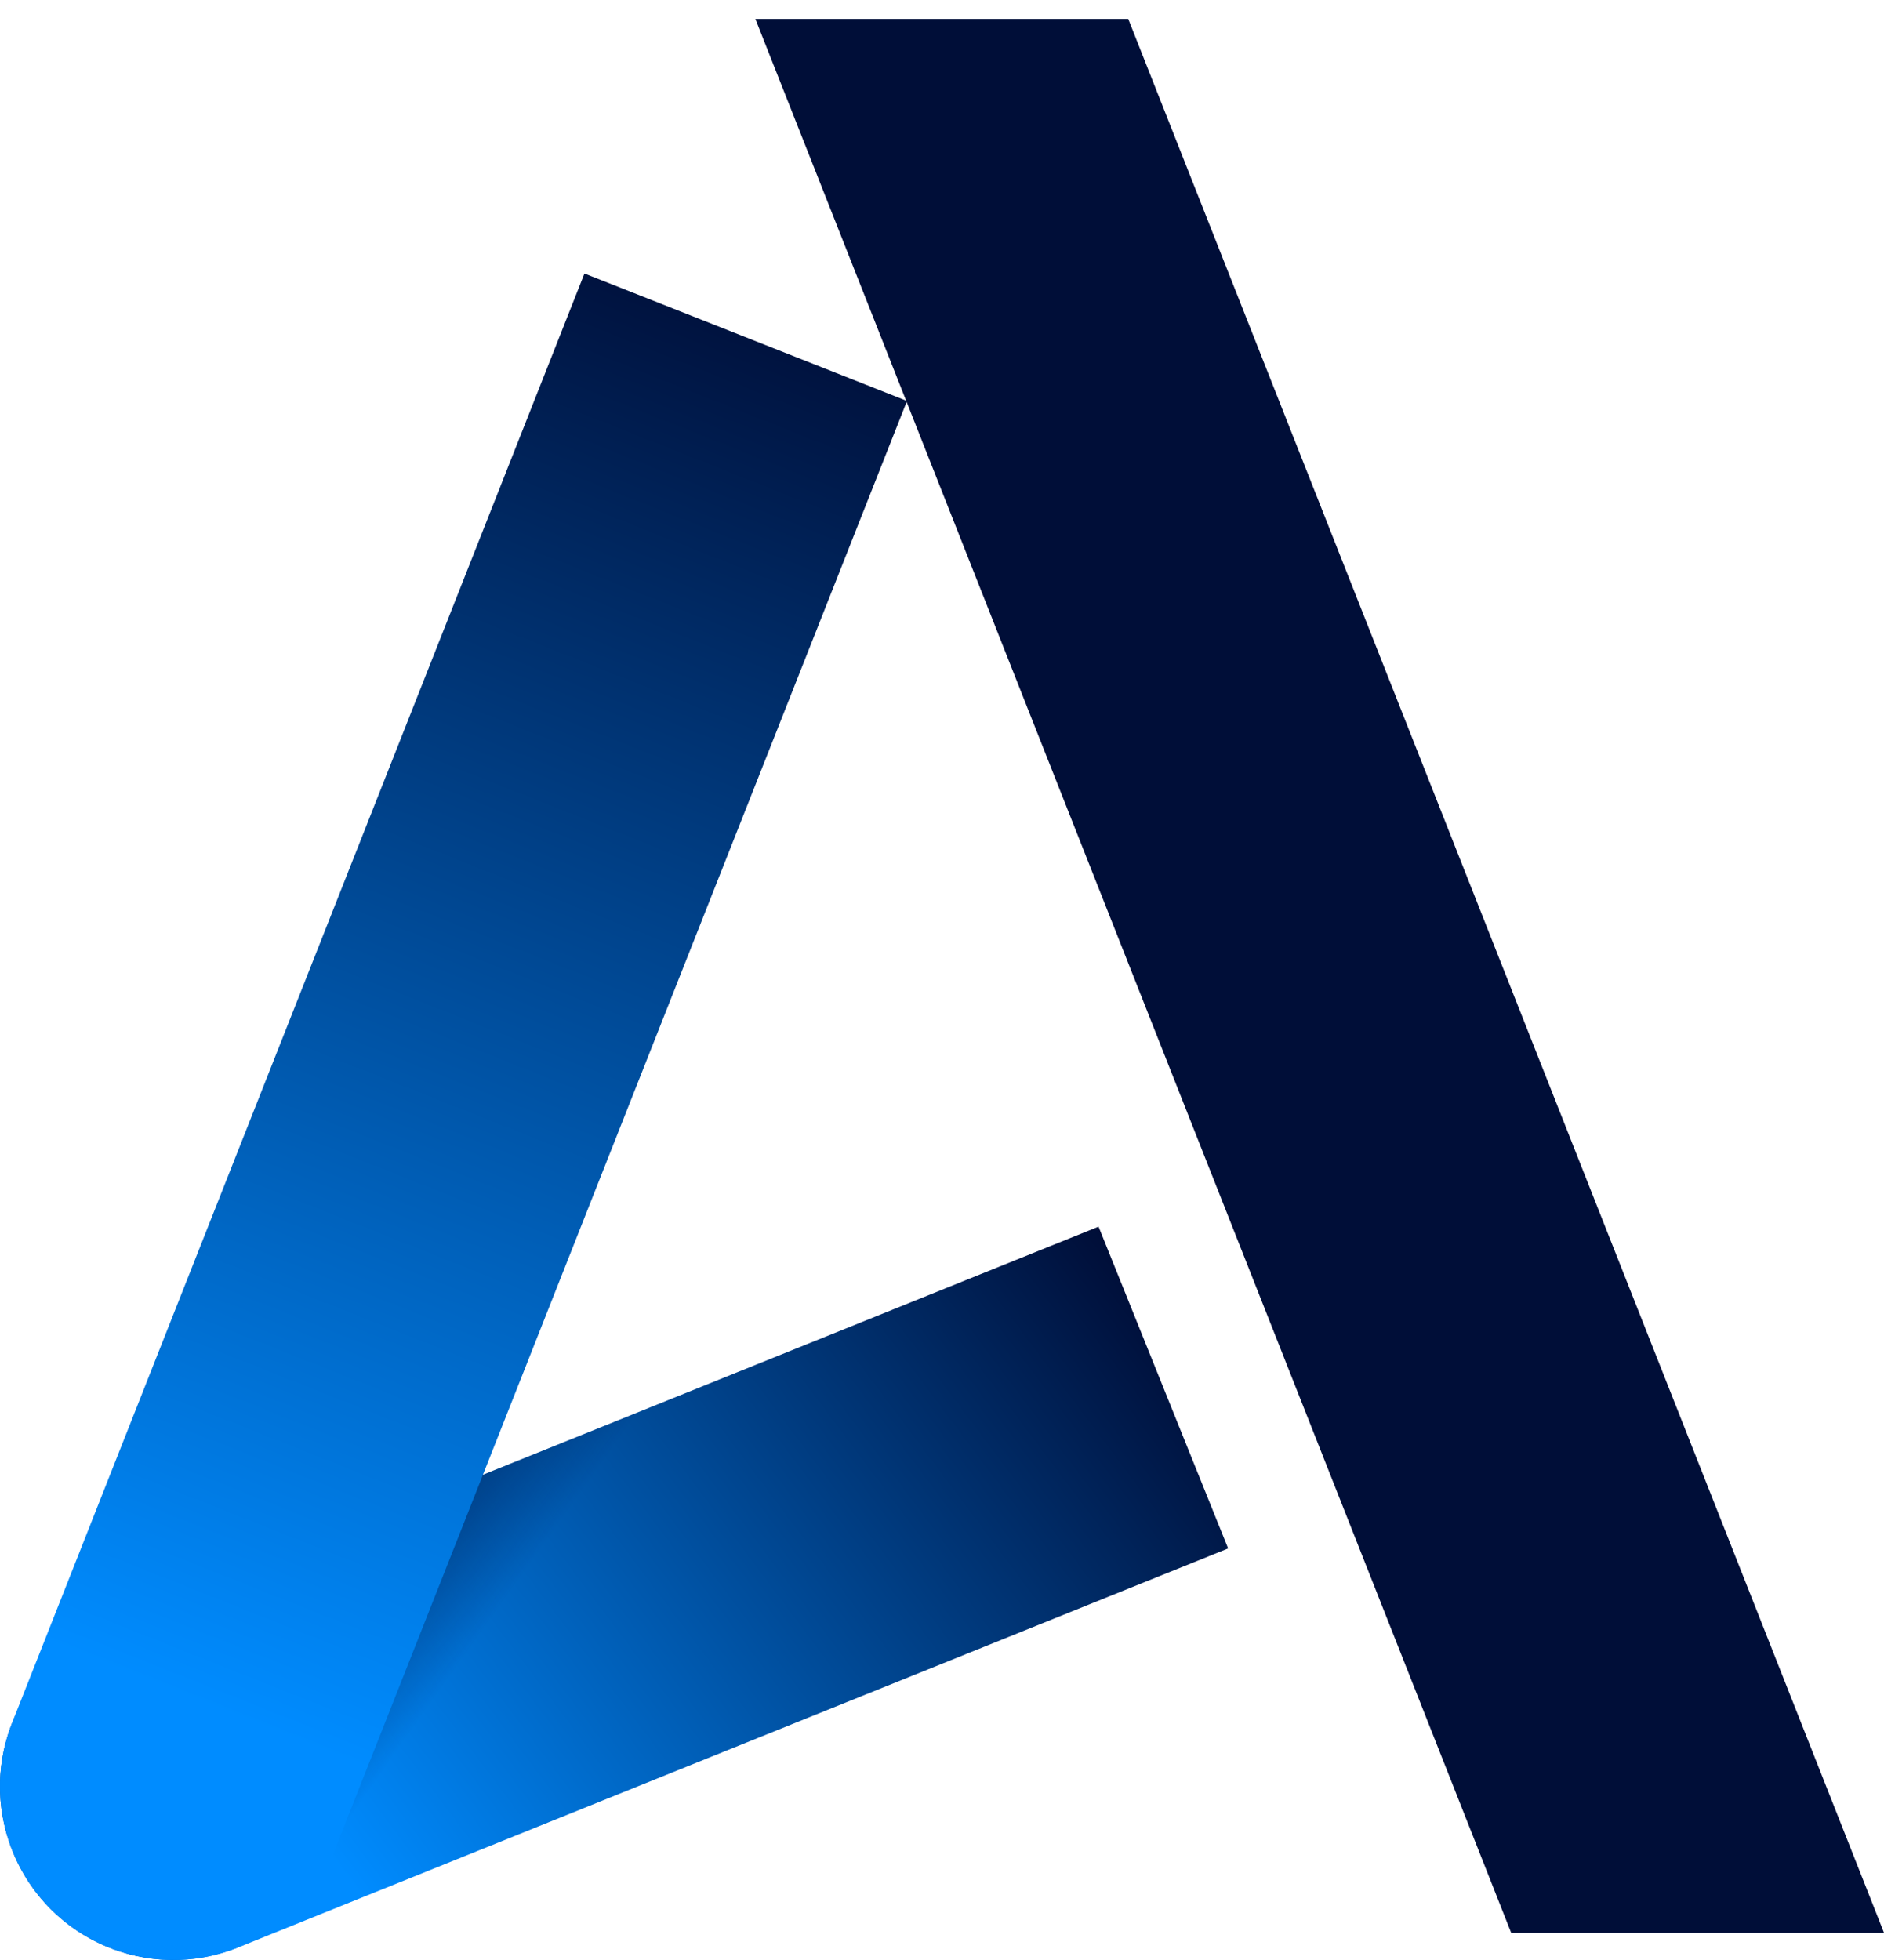 <?xml version="1.0" encoding="UTF-8"?>
<svg id="Ebene_1" xmlns="http://www.w3.org/2000/svg" xmlns:xlink="http://www.w3.org/1999/xlink" viewBox="0 0 50 52">
  <defs>
    <linearGradient id="Unbenannter_Verlauf_23" data-name="Unbenannter Verlauf 23" x1="3.462" y1="52.724" x2="29.528" y2="33.157" gradientTransform="translate(-30.079 41.382) rotate(-68.056)" gradientUnits="userSpaceOnUse">
      <stop offset=".194" stop-color="#008cff"/>
      <stop offset="1" stop-color="#000e38"/>
    </linearGradient>
    <linearGradient id="Unbenannter_Verlauf_28" data-name="Unbenannter Verlauf 28" x1="3.715" y1="39.702" x2="13.526" y2="46.686" gradientUnits="userSpaceOnUse">
      <stop offset=".569" stop-color="#000e38" stop-opacity=".4"/>
      <stop offset=".787" stop-color="#000e38" stop-opacity="0"/>
    </linearGradient>
    <linearGradient id="Unbenannter_Verlauf_19" data-name="Unbenannter Verlauf 19" x1=".523" y1="57.564" x2="21.251" y2="5.363" gradientTransform="translate(-10.343 8.137) rotate(-21.492) skewX(.126)" gradientUnits="userSpaceOnUse">
      <stop offset=".269" stop-color="#008cff"/>
      <stop offset=".991" stop-color="#000e38"/>
    </linearGradient>
  </defs>
  <path d="M11.003,26.502h9.203v28.323c0,2.54-2.062,4.602-4.602,4.602h0c-2.54,0-4.602-2.062-4.602-4.602v-28.323h0Z" transform="translate(49.625 12.435) rotate(68.056)" fill="url(#Unbenannter_Verlauf_23)"/>
  <polygon points="50 51.277 29.943 .503 20.047 .503 40.105 51.277 50 51.277" fill="#000e38"/>
  <path d="M.335,49.117h0c-.95-2.357.191-5.038,2.549-5.988l15.009-6.047-5.216,12.024-6.354,2.56c-2.357.95-5.038-.191-5.988-2.549Z" fill="url(#Unbenannter_Verlauf_28)"/>
  <path d="M6.75,7.341h9.203v41.341c0,2.54-2.062,4.602-4.602,4.602h0c-2.54,0-4.602-2.062-4.602-4.602V7.341h0Z" transform="translate(11.931 -2.051) rotate(21.556)" fill="url(#Unbenannter_Verlauf_19)"/>
</svg>